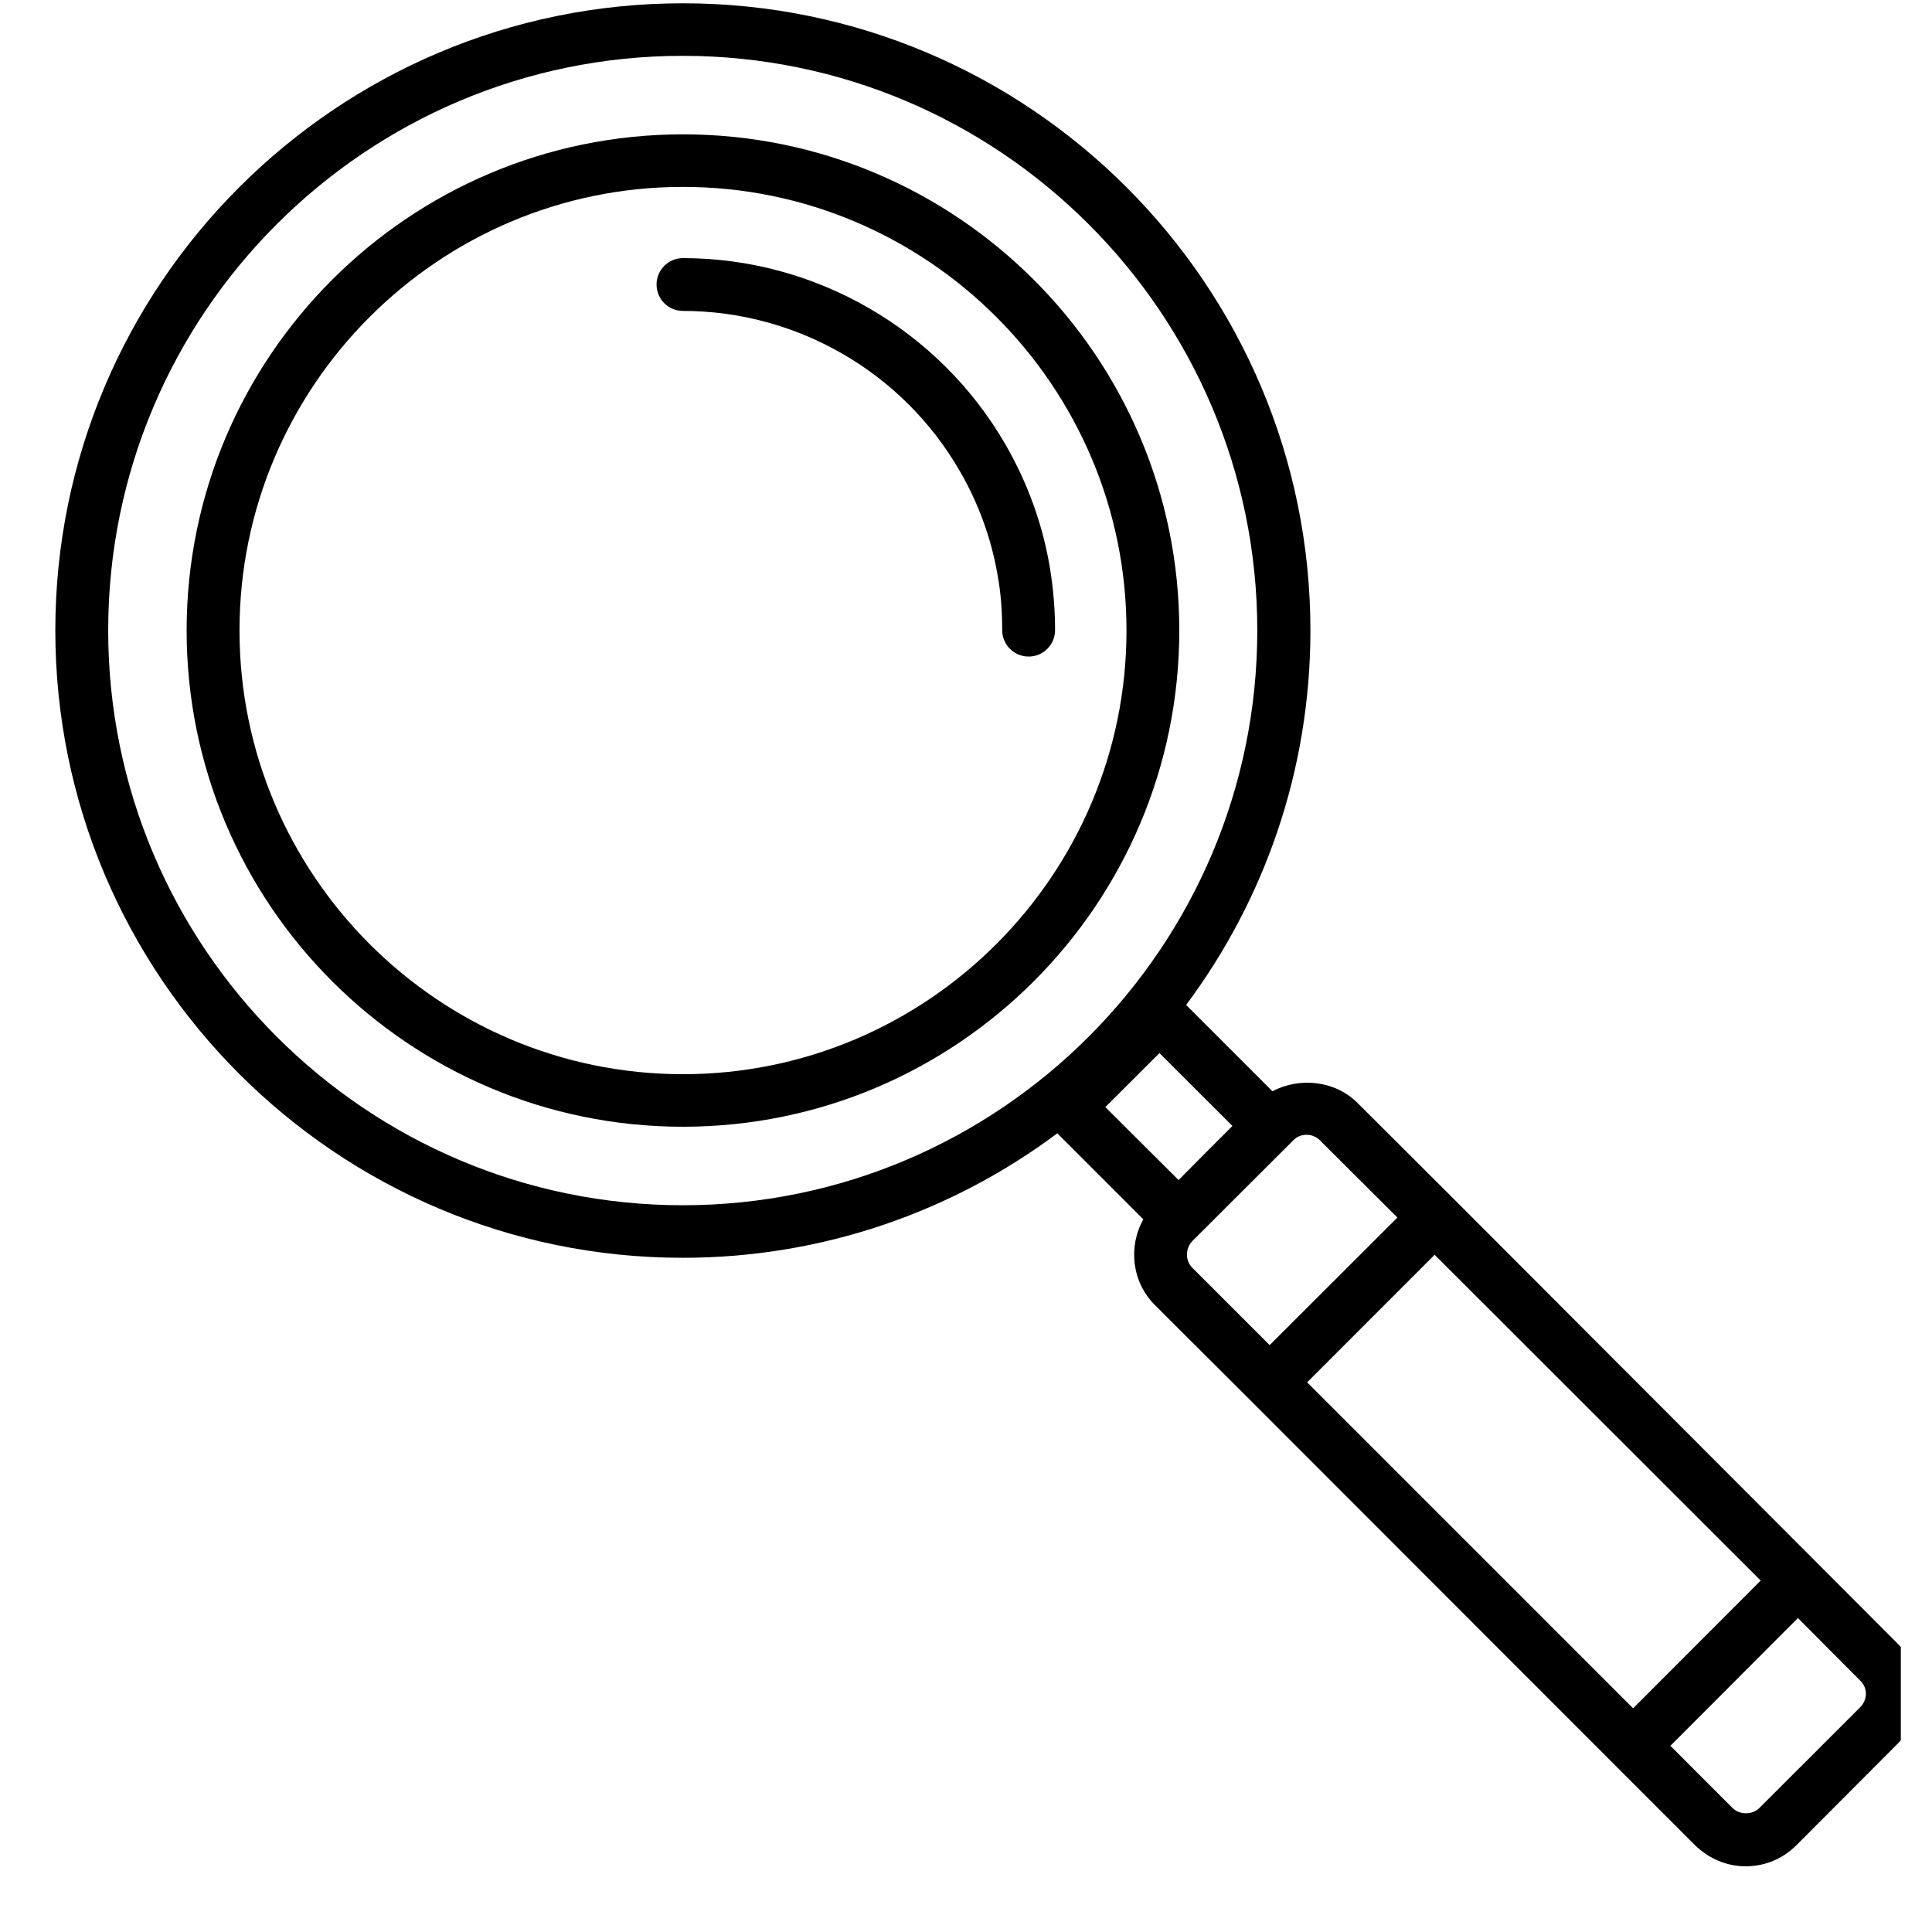 <?xml version="1.0" encoding="UTF-8"?>
<svg xmlns="http://www.w3.org/2000/svg" xmlns:xlink="http://www.w3.org/1999/xlink" width="40" zoomAndPan="magnify" viewBox="0 0 30 30" height="40" preserveAspectRatio="xMidYMid meet" version="1.0">
  <defs>
    <clipPath id="c5c118fa8d">
      <path d="M 0.848 0 L 29.516 0 L 29.516 29 L 0.848 29 Z M 0.848 0 " clip-rule="nonzero"></path>
    </clipPath>
  </defs>
  <path fill="#000000" d="M 10.605 2.086 C 6.355 2.086 2.898 5.539 2.898 9.789 C 2.898 14.043 6.355 17.496 10.605 17.496 C 14.855 17.496 18.312 14.043 18.312 9.789 C 18.312 5.539 14.855 2.086 10.605 2.086 Z M 10.605 16.68 C 6.809 16.68 3.719 13.586 3.719 9.789 C 3.719 5.996 6.809 2.902 10.605 2.902 C 14.402 2.902 17.492 5.996 17.492 9.789 C 17.492 13.586 14.402 16.68 10.605 16.68 Z M 10.605 16.68 " fill-opacity="1" fill-rule="nonzero"></path>
  <path fill="#000000" d="M 16.301 8.805 C 16.188 8.133 15.953 7.492 15.613 6.902 C 14.582 5.117 12.664 4.008 10.605 4.008 C 10.379 4.008 10.195 4.191 10.195 4.418 C 10.195 4.645 10.379 4.828 10.605 4.828 C 12.375 4.828 14.02 5.781 14.902 7.312 C 15.195 7.816 15.395 8.367 15.492 8.938 C 15.543 9.219 15.562 9.5 15.562 9.785 C 15.562 10.012 15.746 10.195 15.973 10.195 C 16.199 10.195 16.383 10.012 16.383 9.785 C 16.383 9.461 16.355 9.129 16.301 8.805 Z M 16.301 8.805 " fill-opacity="1" fill-rule="nonzero"></path>
  <g clip-path="url(#c5c118fa8d)">
    <path fill="#000000" d="M 22.57 18.613 L 21.078 17.125 C 20.73 16.777 20.18 16.723 19.758 16.945 L 18.418 15.605 C 19.629 13.98 20.348 11.969 20.348 9.789 C 20.348 4.418 15.977 0.051 10.605 0.051 C 5.23 0.051 0.859 4.418 0.859 9.789 C 0.859 15.164 5.227 19.531 10.602 19.531 C 12.777 19.531 14.793 18.812 16.418 17.598 L 17.754 18.934 C 17.516 19.359 17.574 19.906 17.934 20.266 L 19.426 21.754 L 25.066 27.398 L 26.32 28.652 C 26.531 28.859 26.812 28.98 27.105 28.98 C 27.406 28.98 27.684 28.863 27.895 28.652 L 29.457 27.086 C 29.891 26.652 29.891 25.945 29.457 25.512 Z M 20.297 21.465 L 22.277 19.484 L 27.34 24.543 L 25.359 26.527 Z M 1.68 9.789 C 1.68 4.867 5.684 0.867 10.602 0.867 C 15.52 0.867 19.523 4.871 19.523 9.789 C 19.523 14.707 15.52 18.715 10.602 18.715 C 5.684 18.715 1.68 14.711 1.68 9.789 Z M 18.004 16.352 L 19.137 17.484 L 18.719 17.902 L 18.301 18.324 L 17.164 17.191 Z M 18.516 19.27 L 20.082 17.707 C 20.137 17.648 20.211 17.621 20.289 17.621 C 20.367 17.621 20.441 17.652 20.496 17.707 L 21.699 18.906 L 19.715 20.887 L 18.516 19.688 C 18.402 19.574 18.402 19.387 18.516 19.27 Z M 28.883 26.512 L 27.32 28.074 C 27.211 28.184 27.012 28.184 26.902 28.074 L 25.938 27.109 L 27.918 25.125 L 28.883 26.094 C 29.004 26.207 29.004 26.391 28.883 26.512 Z M 28.883 26.512 " fill-opacity="1" fill-rule="nonzero"></path>
  </g>
</svg>
